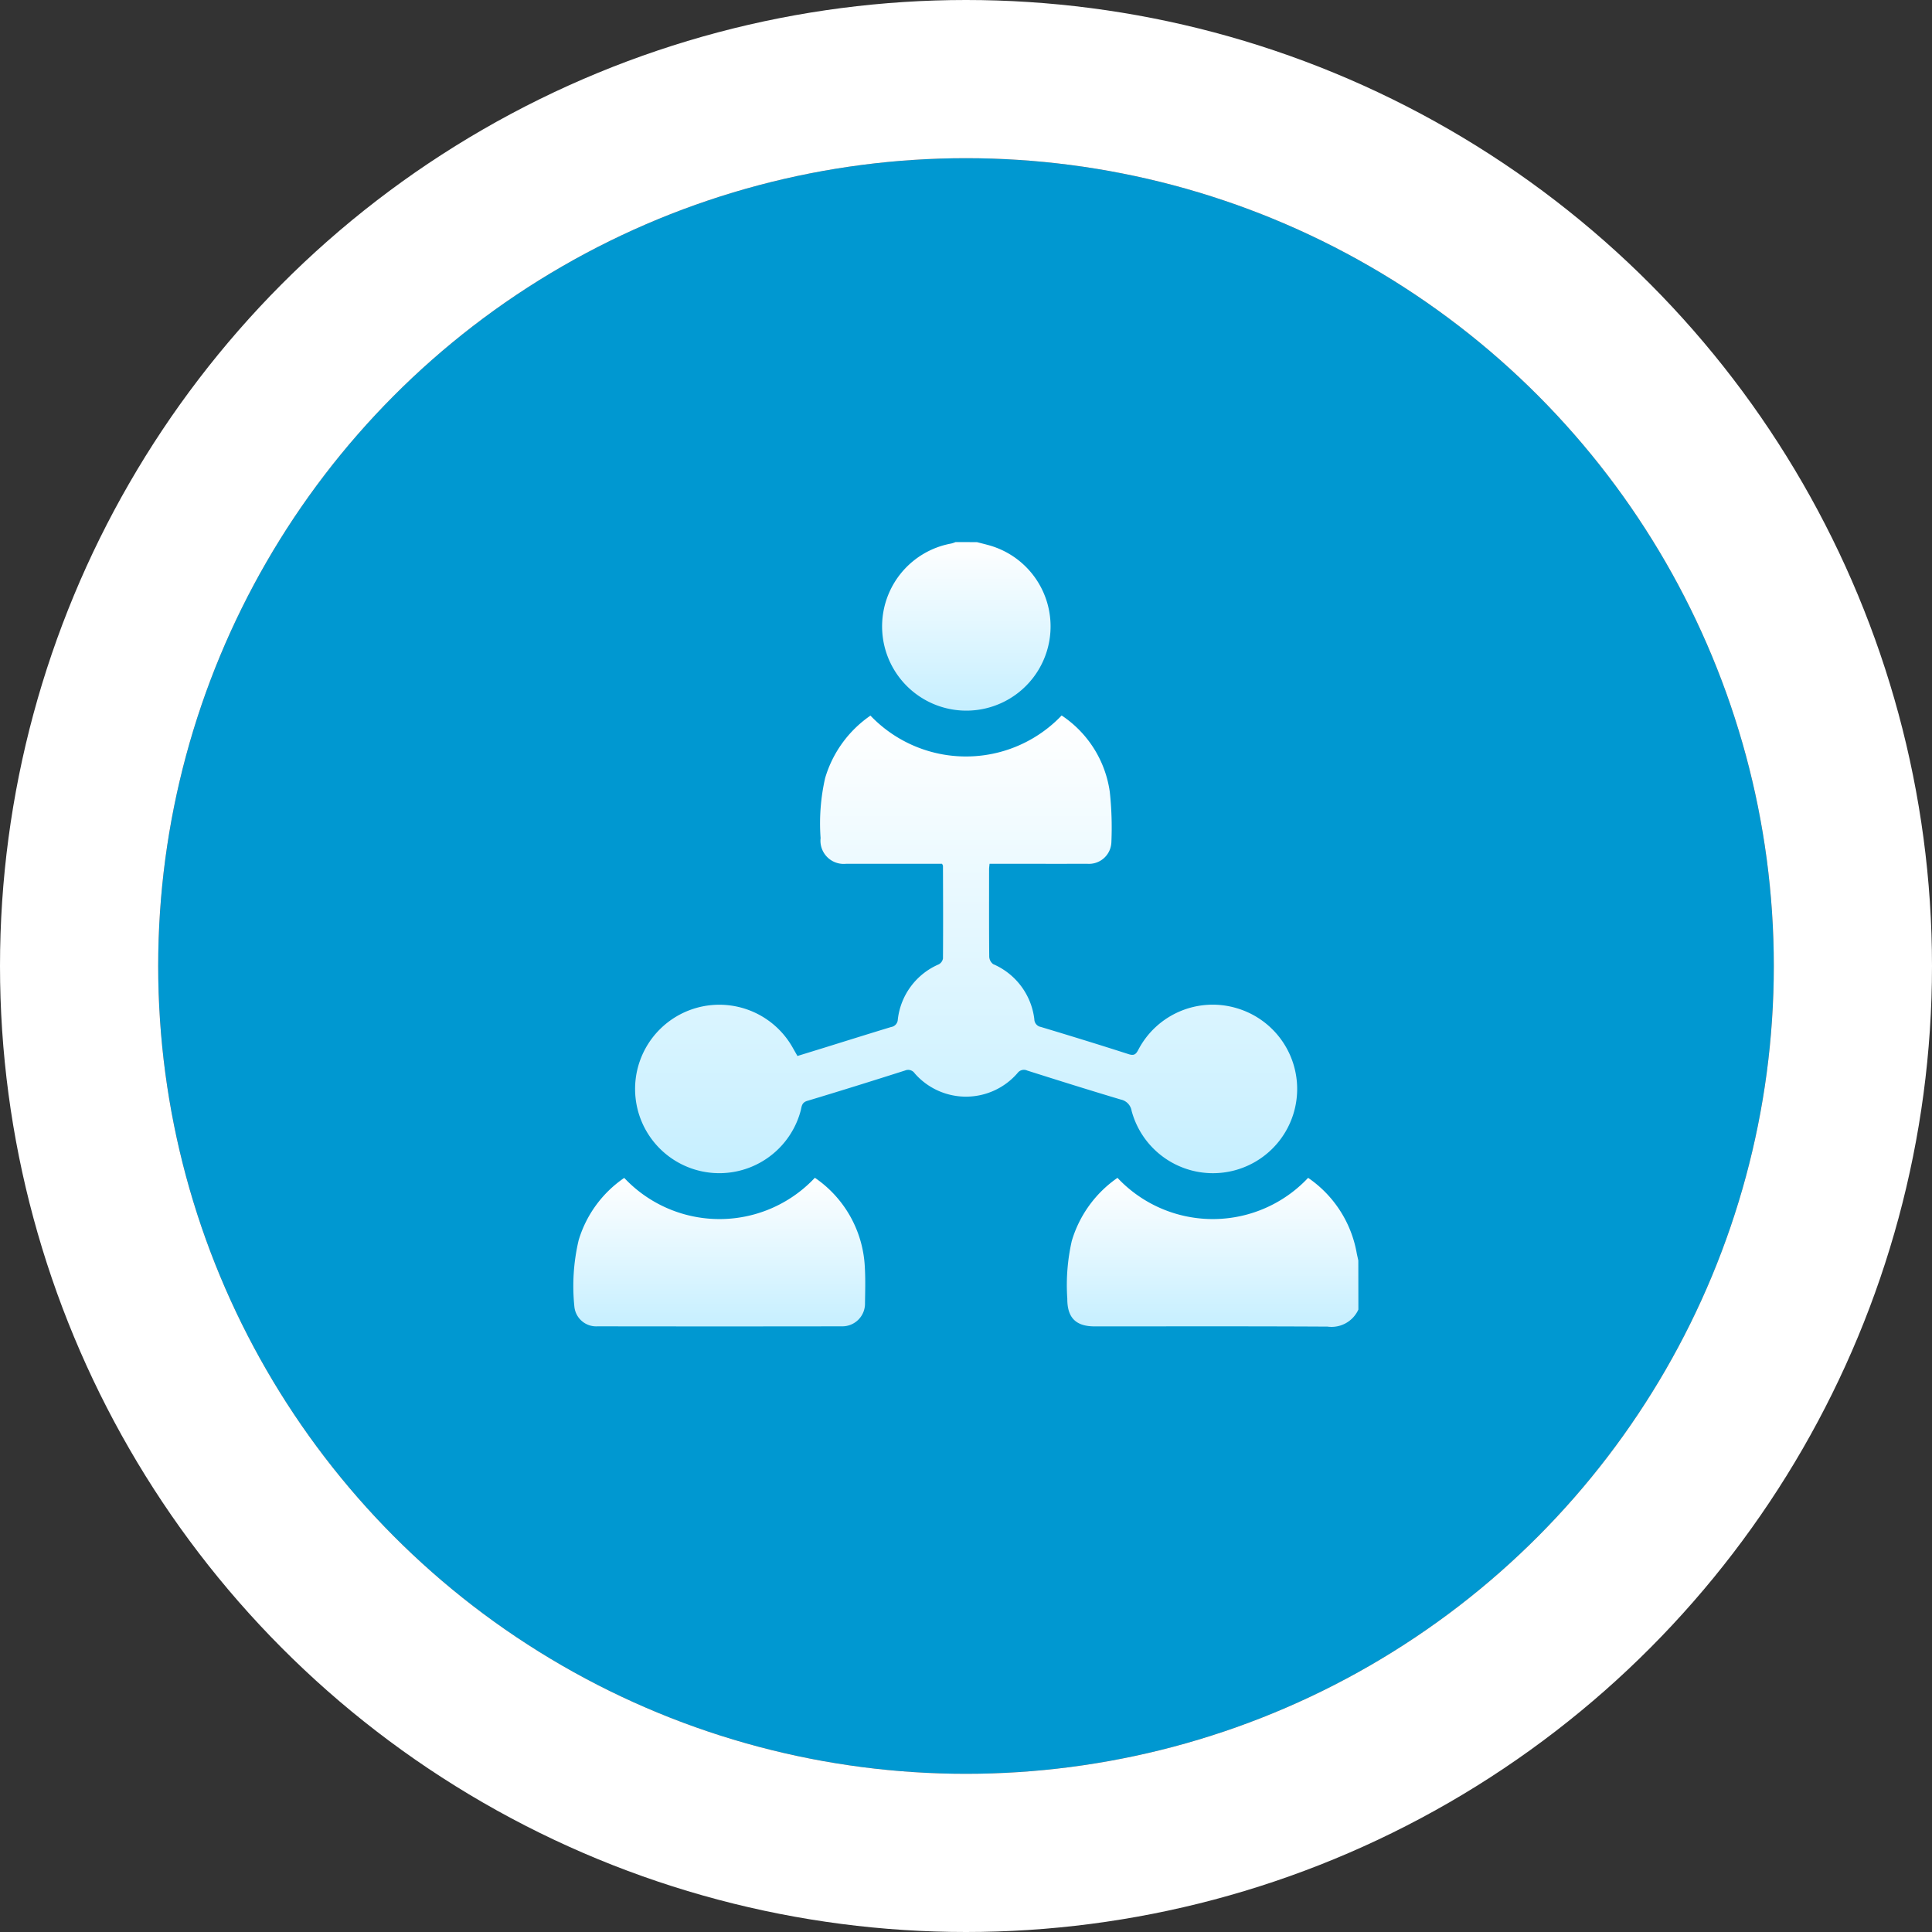 <svg xmlns="http://www.w3.org/2000/svg" xmlns:xlink="http://www.w3.org/1999/xlink" width="122.13" height="122.13" viewBox="0 0 122.13 122.13">
  <rect x="0" y="0" width="122.13" height="122.13" fill="#333333" stroke="none"/>
  <defs>
    <linearGradient id="linear-gradient" x1="0.5" x2="0.5" y2="1" gradientUnits="objectBoundingBox">
      <stop offset="0" stop-color="#fff"/>
      <stop offset="1" stop-color="#c6efff"/>
    </linearGradient>
  </defs>
  <g id="Group_477" data-name="Group 477" transform="translate(10 10.414)">
    <g id="Group_2155" data-name="Group 2155">
      <g id="icon_1" transform="translate(0 -0.414)">
        <g id="Ellipse_297" data-name="Ellipse 297" fill="#0098d1" stroke="#fff" stroke-width="10">
          <circle cx="51.065" cy="51.065" r="51.065" stroke="none"/>
          <circle cx="51.065" cy="51.065" r="56.065" fill="none"/>
        </g>
      </g>
      <g id="Group_2084" data-name="Group 2084" transform="translate(-9508.873 -6430.736)">
        <path id="Path_2776" data-name="Path 2776" d="M9794.741,6773.586a1.862,1.862,0,0,1-1.95,1.079c-4.905-.028-9.811-.013-14.716-.014-1.193,0-1.74-.546-1.734-1.749a12.607,12.607,0,0,1,.282-3.65,7.4,7.4,0,0,1,2.89-3.991,8.27,8.27,0,0,0,12.051,0,7.3,7.3,0,0,1,3.073,4.765c.029.154.069.307.1.46Z" transform="translate(-209.999 -270.482)" fill="url(#linear-gradient)"/>
        <path id="Path_2777" data-name="Path 2777" d="M9691.852,6454.592c.293.077.589.145.878.232a5.325,5.325,0,1,1-2.5-.143,1.852,1.852,0,0,0,.268-.09Z" transform="translate(-131.225)" fill="url(#linear-gradient)"/>
        <path id="Path_2778" data-name="Path 2778" d="M9575.526,6560.826l1.714-.529c1.4-.435,2.8-.875,4.2-1.3a.5.5,0,0,0,.43-.475,4.324,4.324,0,0,1,2.59-3.489.52.52,0,0,0,.265-.37c.015-1.952.007-3.9,0-5.856,0-.028-.023-.056-.057-.13h-.5c-1.855,0-3.712,0-5.567,0a1.469,1.469,0,0,1-1.612-1.627,12.884,12.884,0,0,1,.288-3.795,7.293,7.293,0,0,1,2.864-3.945,8.35,8.35,0,0,0,12.086-.009,6.959,6.959,0,0,1,3.044,4.833,21,21,0,0,1,.1,3.186,1.416,1.416,0,0,1-1.531,1.356c-1.872.006-3.744,0-5.616,0h-.553c-.012.138-.031.245-.031.352,0,1.839-.008,3.679.01,5.518a.619.619,0,0,0,.251.475,4.349,4.349,0,0,1,2.6,3.481.5.5,0,0,0,.413.489c1.851.558,3.7,1.125,5.538,1.717.342.11.462.028.62-.271a5.305,5.305,0,0,1,6.2-2.639,5.324,5.324,0,1,1-6.621,6.5.875.875,0,0,0-.693-.72c-1.976-.59-3.943-1.208-5.908-1.831a.5.5,0,0,0-.616.164,4.305,4.305,0,0,1-6.492.018.5.5,0,0,0-.61-.186c-2.057.655-4.116,1.3-6.185,1.921-.368.11-.35.373-.416.619a5.324,5.324,0,1,1-.488-3.954Z" transform="translate(-26.243 -73.751)" fill="url(#linear-gradient)"/>
        <path id="Path_2779" data-name="Path 2779" d="M9550.385,6765.223a7.252,7.252,0,0,1,3.159,5.686c.042.74.021,1.484.009,2.226a1.434,1.434,0,0,1-1.466,1.478q-7.721.012-15.441,0a1.384,1.384,0,0,1-1.466-1.265,12.644,12.644,0,0,1,.272-4.179,7.316,7.316,0,0,1,2.881-3.939,8.268,8.268,0,0,0,12.052-.008Z" transform="translate(0 -270.448)" fill="url(#linear-gradient)"/>
      </g>
    </g>
  </g>
</svg>
